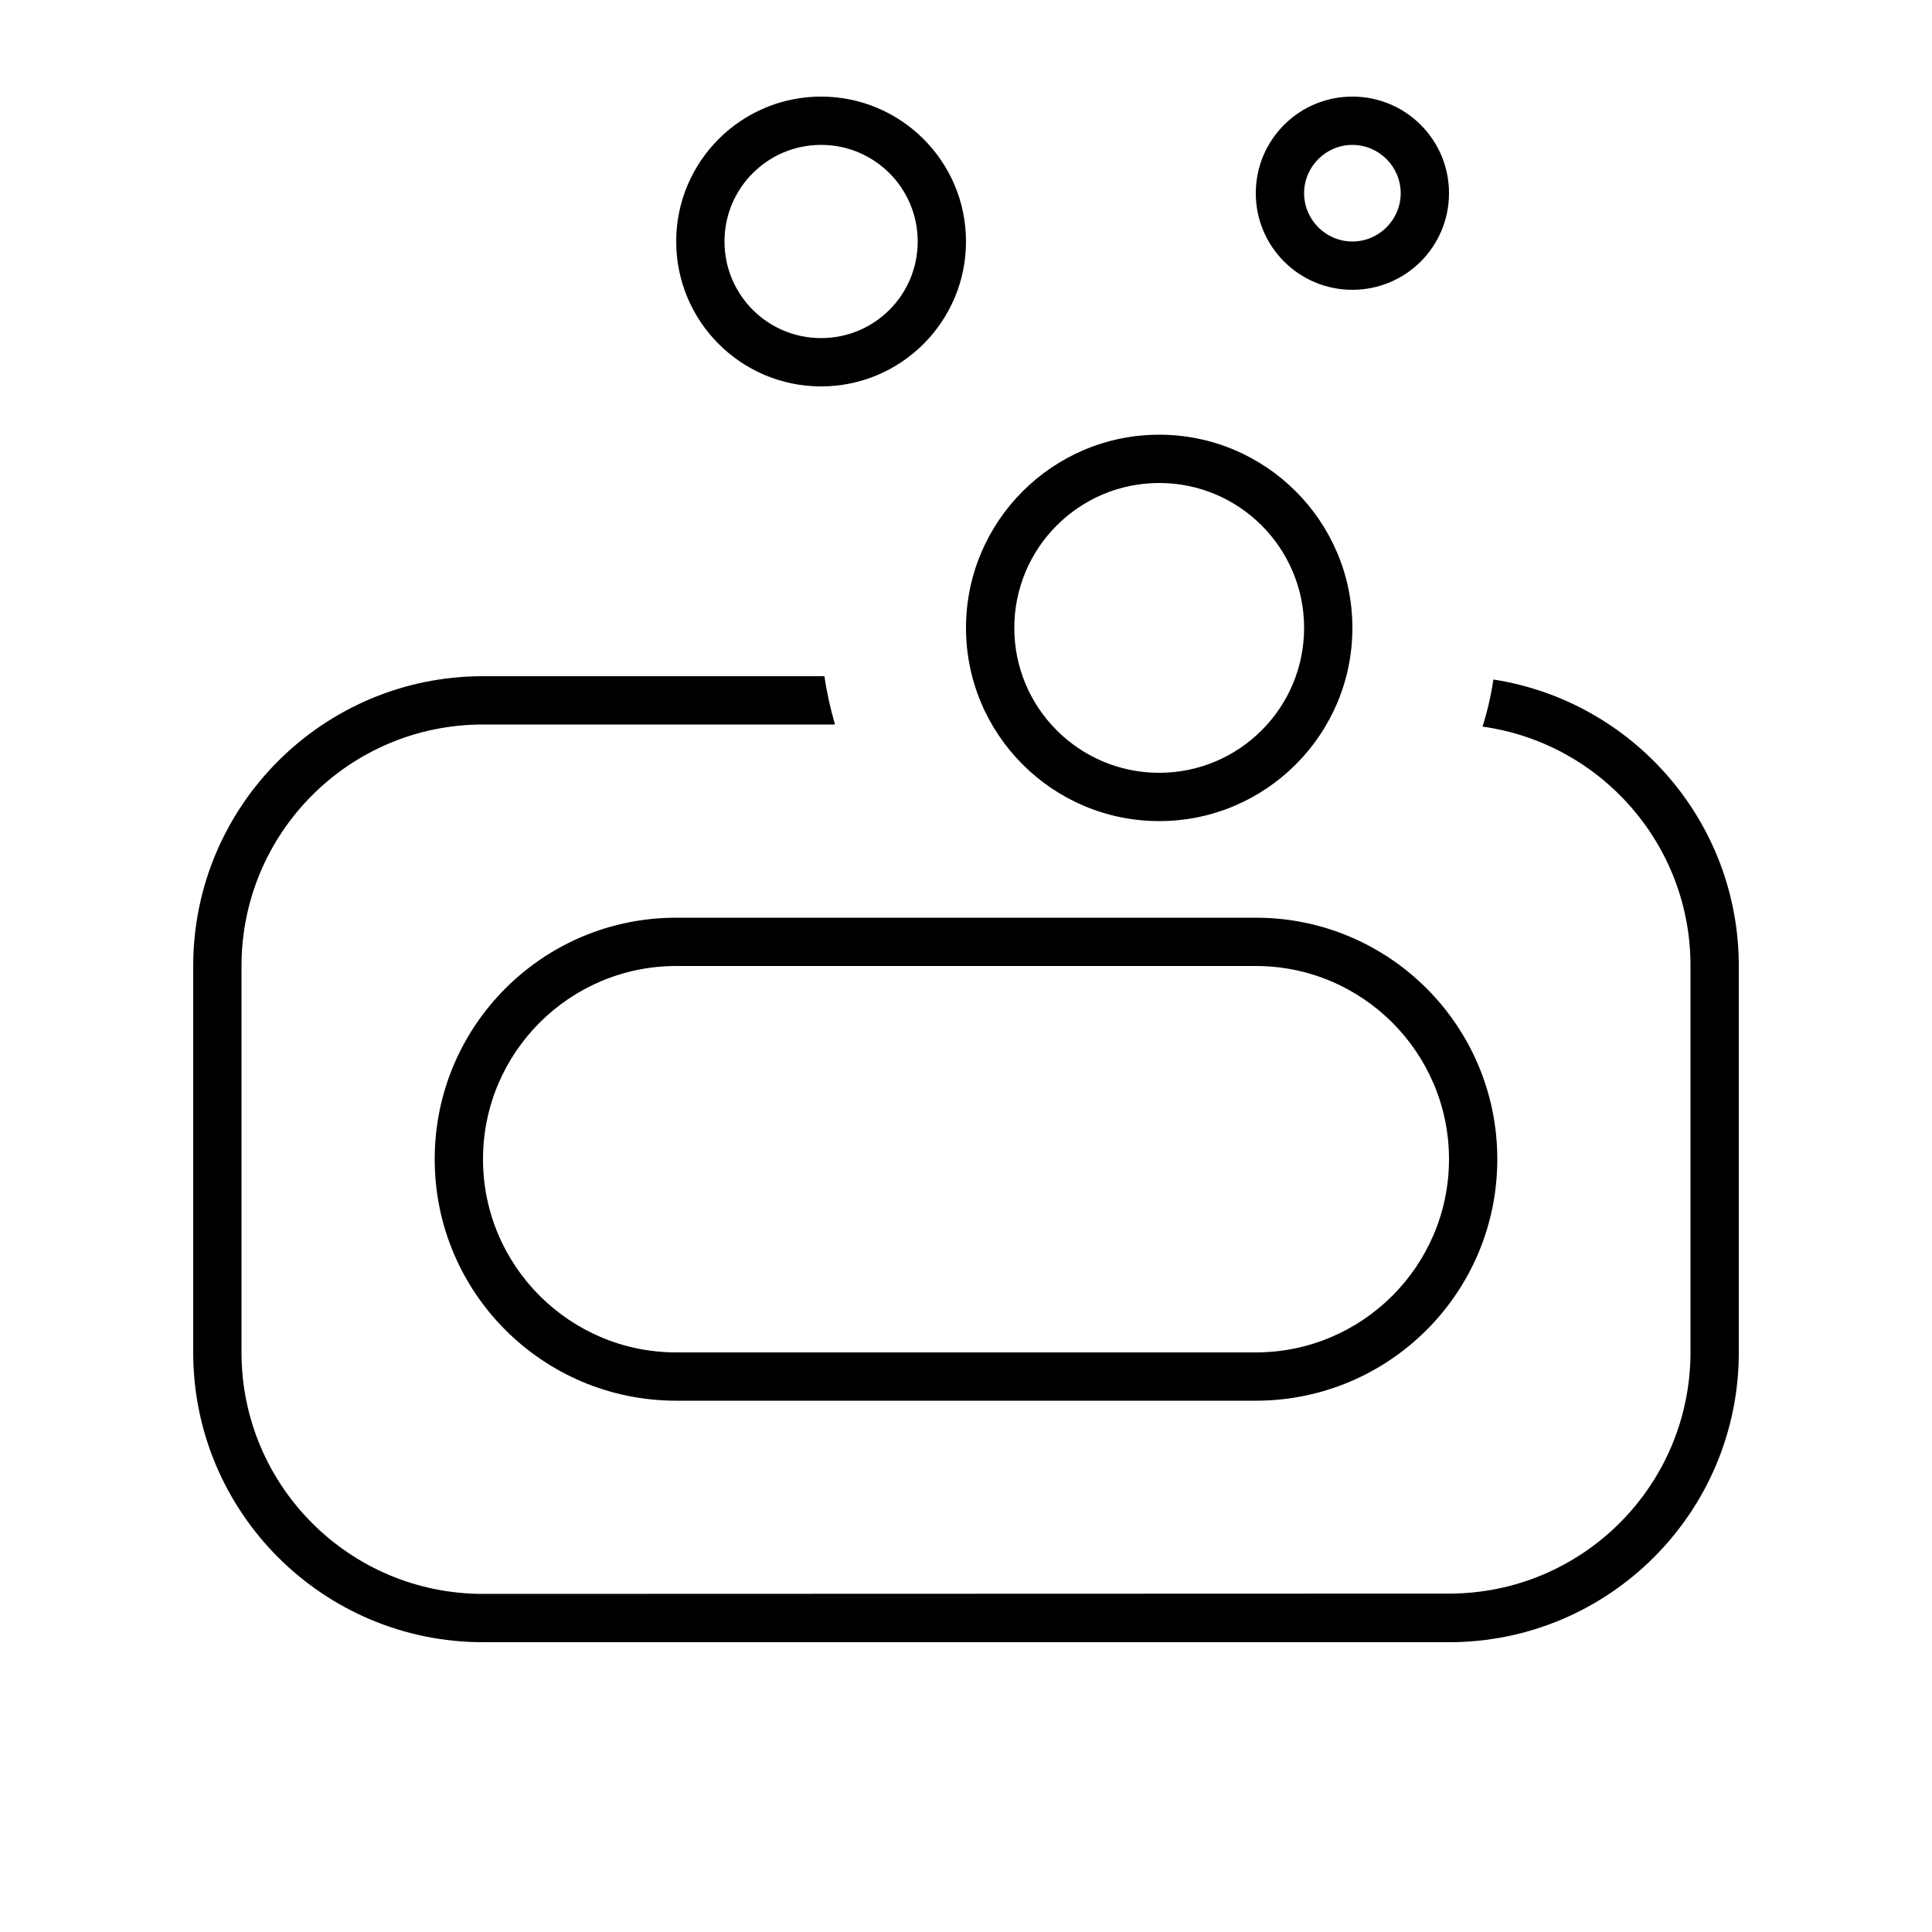 <svg xmlns="http://www.w3.org/2000/svg" viewBox="0 0 640 640"><!--! Font Awesome Pro 7.1.0 by @fontawesome - https://fontawesome.com License - https://fontawesome.com/license (Commercial License) Copyright 2025 Fonticons, Inc. --><path fill="currentColor" d="M240 80C240 62.3 254.3 48 272 48C289.7 48 304 62.3 304 80C304 97.7 289.7 112 272 112C254.3 112 240 97.7 240 80zM320 80C320 53.5 298.5 32 272 32C245.5 32 224 53.5 224 80C224 106.5 245.5 128 272 128C298.5 128 320 106.5 320 80zM273.1 224L160 224C107 224 64 267 64 320L64 448C64 501 107 544 160 544L480 544C533 544 576 501 576 448L576 320C576 272 540.7 232.2 494.7 225.1C493.9 230.5 492.7 235.7 491.1 240.7C530 246.1 560 279.5 560 319.9L560 447.9C560 492.1 524.2 527.9 480 527.9L160 528C115.8 528 80 492.2 80 448L80 320C80 275.8 115.8 240 160 240L276.6 240C275.1 234.8 273.9 229.5 273.1 224zM480 384C480 419.3 451.3 448 416 448L224 448C188.7 448 160 419.3 160 384C160 348.7 188.7 320 224 320L416 320C451.3 320 480 348.7 480 384zM224 304C179.8 304 144 339.8 144 384C144 428.2 179.8 464 224 464L416 464C460.2 464 496 428.2 496 384C496 339.8 460.2 304 416 304L224 304zM448 48C456.8 48 464 55.2 464 64C464 72.8 456.8 80 448 80C439.2 80 432 72.8 432 64C432 55.2 439.2 48 448 48zM448 96C465.7 96 480 81.7 480 64C480 46.3 465.7 32 448 32C430.3 32 416 46.3 416 64C416 81.7 430.3 96 448 96zM336 208C336 181.5 357.5 160 384 160C410.5 160 432 181.5 432 208C432 234.5 410.5 256 384 256C357.5 256 336 234.5 336 208zM448 208C448 172.7 419.3 144 384 144C348.7 144 320 172.7 320 208C320 243.3 348.7 272 384 272C419.3 272 448 243.3 448 208z"/></svg>
